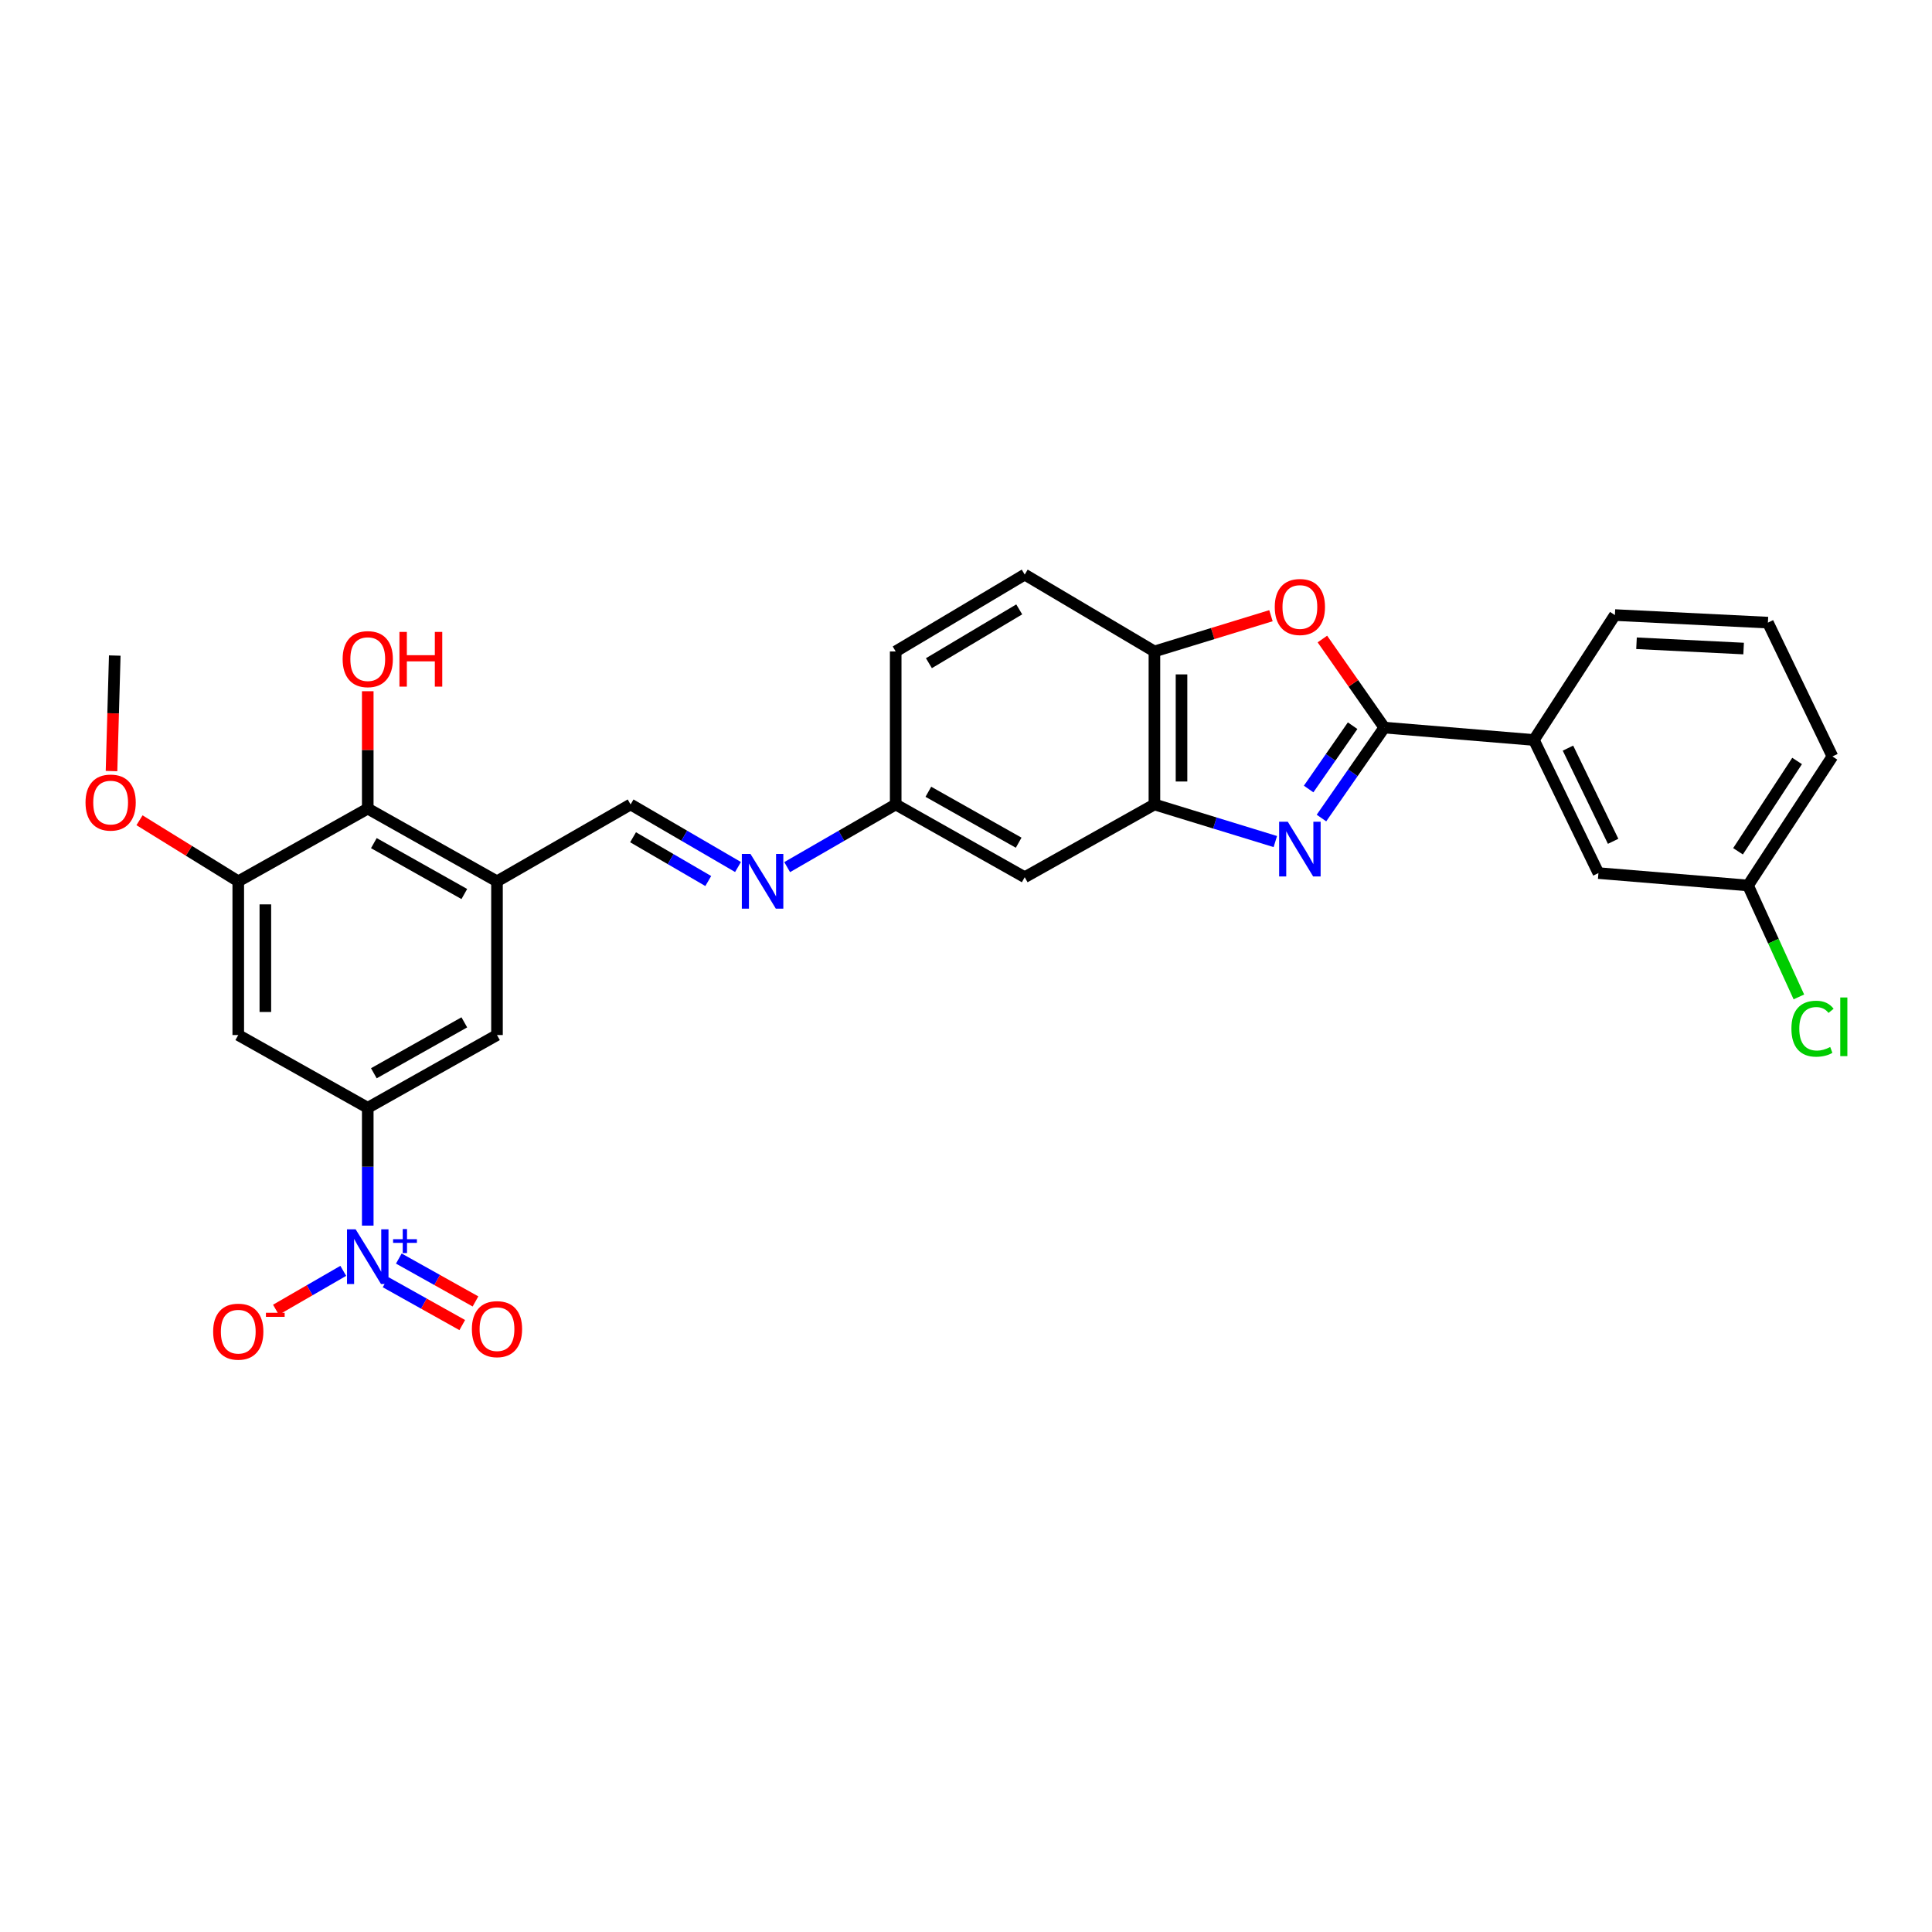 <?xml version='1.0' encoding='iso-8859-1'?>
<svg version='1.1' baseProfile='full'
              xmlns='http://www.w3.org/2000/svg'
                      xmlns:rdkit='http://www.rdkit.org/xml'
                      xmlns:xlink='http://www.w3.org/1999/xlink'
                  xml:space='preserve'
width='1000px' height='1000px' viewBox='0 0 1000 1000'>
<!-- END OF HEADER -->
<rect style='opacity:1.0;fill:#FFFFFF;stroke:none' width='1000' height='1000' x='0' y='0'> </rect>
<path class='bond-0' d='M 683.984,423.416 L 700.247,400.009' style='fill:none;fill-rule:evenodd;stroke:#0000FF;stroke-width:6px;stroke-linecap:butt;stroke-linejoin:miter;stroke-opacity:1' />
<path class='bond-0' d='M 700.247,400.009 L 716.509,376.602' style='fill:none;fill-rule:evenodd;stroke:#000000;stroke-width:6px;stroke-linecap:butt;stroke-linejoin:miter;stroke-opacity:1' />
<path class='bond-0' d='M 677.347,408.393 L 688.731,392.008' style='fill:none;fill-rule:evenodd;stroke:#0000FF;stroke-width:6px;stroke-linecap:butt;stroke-linejoin:miter;stroke-opacity:1' />
<path class='bond-0' d='M 688.731,392.008 L 700.115,375.624' style='fill:none;fill-rule:evenodd;stroke:#000000;stroke-width:6px;stroke-linecap:butt;stroke-linejoin:miter;stroke-opacity:1' />
<path class='bond-3' d='M 660.107,435.59 L 628.817,425.988' style='fill:none;fill-rule:evenodd;stroke:#0000FF;stroke-width:6px;stroke-linecap:butt;stroke-linejoin:miter;stroke-opacity:1' />
<path class='bond-3' d='M 628.817,425.988 L 597.526,416.385' style='fill:none;fill-rule:evenodd;stroke:#000000;stroke-width:6px;stroke-linecap:butt;stroke-linejoin:miter;stroke-opacity:1' />
<path class='bond-2' d='M 716.509,376.602 L 700.488,353.682' style='fill:none;fill-rule:evenodd;stroke:#000000;stroke-width:6px;stroke-linecap:butt;stroke-linejoin:miter;stroke-opacity:1' />
<path class='bond-2' d='M 700.488,353.682 L 684.466,330.763' style='fill:none;fill-rule:evenodd;stroke:#FF0000;stroke-width:6px;stroke-linecap:butt;stroke-linejoin:miter;stroke-opacity:1' />
<path class='bond-11' d='M 716.509,376.602 L 793.949,383.013' style='fill:none;fill-rule:evenodd;stroke:#000000;stroke-width:6px;stroke-linecap:butt;stroke-linejoin:miter;stroke-opacity:1' />
<path class='bond-1' d='M 190.348,634.377 L 190.348,603.884' style='fill:none;fill-rule:evenodd;stroke:#0000FF;stroke-width:6px;stroke-linecap:butt;stroke-linejoin:miter;stroke-opacity:1' />
<path class='bond-1' d='M 190.348,603.884 L 190.348,573.391' style='fill:none;fill-rule:evenodd;stroke:#000000;stroke-width:6px;stroke-linecap:butt;stroke-linejoin:miter;stroke-opacity:1' />
<path class='bond-15' d='M 177.673,657.787 L 160.249,667.854' style='fill:none;fill-rule:evenodd;stroke:#0000FF;stroke-width:6px;stroke-linecap:butt;stroke-linejoin:miter;stroke-opacity:1' />
<path class='bond-15' d='M 160.249,667.854 L 142.825,677.921' style='fill:none;fill-rule:evenodd;stroke:#FF0000;stroke-width:6px;stroke-linecap:butt;stroke-linejoin:miter;stroke-opacity:1' />
<path class='bond-16' d='M 199.582,663.662 L 219.423,674.759' style='fill:none;fill-rule:evenodd;stroke:#0000FF;stroke-width:6px;stroke-linecap:butt;stroke-linejoin:miter;stroke-opacity:1' />
<path class='bond-16' d='M 219.423,674.759 L 239.264,685.857' style='fill:none;fill-rule:evenodd;stroke:#FF0000;stroke-width:6px;stroke-linecap:butt;stroke-linejoin:miter;stroke-opacity:1' />
<path class='bond-16' d='M 206.427,651.424 L 226.268,662.522' style='fill:none;fill-rule:evenodd;stroke:#0000FF;stroke-width:6px;stroke-linecap:butt;stroke-linejoin:miter;stroke-opacity:1' />
<path class='bond-16' d='M 226.268,662.522 L 246.109,673.62' style='fill:none;fill-rule:evenodd;stroke:#FF0000;stroke-width:6px;stroke-linecap:butt;stroke-linejoin:miter;stroke-opacity:1' />
<path class='bond-29' d='M 657.847,318.687 L 627.687,327.936' style='fill:none;fill-rule:evenodd;stroke:#FF0000;stroke-width:6px;stroke-linecap:butt;stroke-linejoin:miter;stroke-opacity:1' />
<path class='bond-29' d='M 627.687,327.936 L 597.526,337.185' style='fill:none;fill-rule:evenodd;stroke:#000000;stroke-width:6px;stroke-linecap:butt;stroke-linejoin:miter;stroke-opacity:1' />
<path class='bond-7' d='M 597.526,416.385 L 597.526,337.185' style='fill:none;fill-rule:evenodd;stroke:#000000;stroke-width:6px;stroke-linecap:butt;stroke-linejoin:miter;stroke-opacity:1' />
<path class='bond-7' d='M 611.548,404.505 L 611.548,349.065' style='fill:none;fill-rule:evenodd;stroke:#000000;stroke-width:6px;stroke-linecap:butt;stroke-linejoin:miter;stroke-opacity:1' />
<path class='bond-14' d='M 597.526,416.385 L 530.393,454.042' style='fill:none;fill-rule:evenodd;stroke:#000000;stroke-width:6px;stroke-linecap:butt;stroke-linejoin:miter;stroke-opacity:1' />
<path class='bond-4' d='M 190.348,573.391 L 257.24,535.734' style='fill:none;fill-rule:evenodd;stroke:#000000;stroke-width:6px;stroke-linecap:butt;stroke-linejoin:miter;stroke-opacity:1' />
<path class='bond-4' d='M 193.504,555.523 L 240.328,529.164' style='fill:none;fill-rule:evenodd;stroke:#000000;stroke-width:6px;stroke-linecap:butt;stroke-linejoin:miter;stroke-opacity:1' />
<path class='bond-6' d='M 190.348,573.391 L 123.324,535.734' style='fill:none;fill-rule:evenodd;stroke:#000000;stroke-width:6px;stroke-linecap:butt;stroke-linejoin:miter;stroke-opacity:1' />
<path class='bond-5' d='M 257.24,456.168 L 326.391,416.385' style='fill:none;fill-rule:evenodd;stroke:#000000;stroke-width:6px;stroke-linecap:butt;stroke-linejoin:miter;stroke-opacity:1' />
<path class='bond-9' d='M 257.24,456.168 L 190.348,418.535' style='fill:none;fill-rule:evenodd;stroke:#000000;stroke-width:6px;stroke-linecap:butt;stroke-linejoin:miter;stroke-opacity:1' />
<path class='bond-9' d='M 240.331,462.744 L 193.507,436.401' style='fill:none;fill-rule:evenodd;stroke:#000000;stroke-width:6px;stroke-linecap:butt;stroke-linejoin:miter;stroke-opacity:1' />
<path class='bond-10' d='M 257.24,456.168 L 257.24,535.734' style='fill:none;fill-rule:evenodd;stroke:#000000;stroke-width:6px;stroke-linecap:butt;stroke-linejoin:miter;stroke-opacity:1' />
<path class='bond-32' d='M 123.324,535.734 L 123.324,456.168' style='fill:none;fill-rule:evenodd;stroke:#000000;stroke-width:6px;stroke-linecap:butt;stroke-linejoin:miter;stroke-opacity:1' />
<path class='bond-32' d='M 137.346,523.799 L 137.346,468.103' style='fill:none;fill-rule:evenodd;stroke:#000000;stroke-width:6px;stroke-linecap:butt;stroke-linejoin:miter;stroke-opacity:1' />
<path class='bond-19' d='M 597.526,337.185 L 530.393,297.402' style='fill:none;fill-rule:evenodd;stroke:#000000;stroke-width:6px;stroke-linecap:butt;stroke-linejoin:miter;stroke-opacity:1' />
<path class='bond-8' d='M 123.324,456.168 L 190.348,418.535' style='fill:none;fill-rule:evenodd;stroke:#000000;stroke-width:6px;stroke-linecap:butt;stroke-linejoin:miter;stroke-opacity:1' />
<path class='bond-22' d='M 123.324,456.168 L 97.766,440.366' style='fill:none;fill-rule:evenodd;stroke:#000000;stroke-width:6px;stroke-linecap:butt;stroke-linejoin:miter;stroke-opacity:1' />
<path class='bond-22' d='M 97.766,440.366 L 72.207,424.564' style='fill:none;fill-rule:evenodd;stroke:#FF0000;stroke-width:6px;stroke-linecap:butt;stroke-linejoin:miter;stroke-opacity:1' />
<path class='bond-21' d='M 190.348,418.535 L 190.348,388.156' style='fill:none;fill-rule:evenodd;stroke:#000000;stroke-width:6px;stroke-linecap:butt;stroke-linejoin:miter;stroke-opacity:1' />
<path class='bond-21' d='M 190.348,388.156 L 190.348,357.777' style='fill:none;fill-rule:evenodd;stroke:#FF0000;stroke-width:6px;stroke-linecap:butt;stroke-linejoin:miter;stroke-opacity:1' />
<path class='bond-17' d='M 793.949,383.013 L 827.344,451.907' style='fill:none;fill-rule:evenodd;stroke:#000000;stroke-width:6px;stroke-linecap:butt;stroke-linejoin:miter;stroke-opacity:1' />
<path class='bond-17' d='M 811.575,387.231 L 834.952,435.457' style='fill:none;fill-rule:evenodd;stroke:#000000;stroke-width:6px;stroke-linecap:butt;stroke-linejoin:miter;stroke-opacity:1' />
<path class='bond-25' d='M 793.949,383.013 L 835.866,318.357' style='fill:none;fill-rule:evenodd;stroke:#000000;stroke-width:6px;stroke-linecap:butt;stroke-linejoin:miter;stroke-opacity:1' />
<path class='bond-12' d='M 326.391,416.385 L 354.192,432.574' style='fill:none;fill-rule:evenodd;stroke:#000000;stroke-width:6px;stroke-linecap:butt;stroke-linejoin:miter;stroke-opacity:1' />
<path class='bond-12' d='M 354.192,432.574 L 381.992,448.763' style='fill:none;fill-rule:evenodd;stroke:#0000FF;stroke-width:6px;stroke-linecap:butt;stroke-linejoin:miter;stroke-opacity:1' />
<path class='bond-12' d='M 327.675,433.359 L 347.136,444.691' style='fill:none;fill-rule:evenodd;stroke:#000000;stroke-width:6px;stroke-linecap:butt;stroke-linejoin:miter;stroke-opacity:1' />
<path class='bond-12' d='M 347.136,444.691 L 366.596,456.024' style='fill:none;fill-rule:evenodd;stroke:#0000FF;stroke-width:6px;stroke-linecap:butt;stroke-linejoin:miter;stroke-opacity:1' />
<path class='bond-13' d='M 407.438,448.819 L 435.524,432.602' style='fill:none;fill-rule:evenodd;stroke:#0000FF;stroke-width:6px;stroke-linecap:butt;stroke-linejoin:miter;stroke-opacity:1' />
<path class='bond-13' d='M 435.524,432.602 L 463.61,416.385' style='fill:none;fill-rule:evenodd;stroke:#000000;stroke-width:6px;stroke-linecap:butt;stroke-linejoin:miter;stroke-opacity:1' />
<path class='bond-18' d='M 530.393,454.042 L 463.61,416.385' style='fill:none;fill-rule:evenodd;stroke:#000000;stroke-width:6px;stroke-linecap:butt;stroke-linejoin:miter;stroke-opacity:1' />
<path class='bond-18' d='M 527.263,436.179 L 480.515,409.82' style='fill:none;fill-rule:evenodd;stroke:#000000;stroke-width:6px;stroke-linecap:butt;stroke-linejoin:miter;stroke-opacity:1' />
<path class='bond-20' d='M 827.344,451.907 L 904.775,458.318' style='fill:none;fill-rule:evenodd;stroke:#000000;stroke-width:6px;stroke-linecap:butt;stroke-linejoin:miter;stroke-opacity:1' />
<path class='bond-23' d='M 463.61,416.385 L 463.61,337.185' style='fill:none;fill-rule:evenodd;stroke:#000000;stroke-width:6px;stroke-linecap:butt;stroke-linejoin:miter;stroke-opacity:1' />
<path class='bond-30' d='M 530.393,297.402 L 463.61,337.185' style='fill:none;fill-rule:evenodd;stroke:#000000;stroke-width:6px;stroke-linecap:butt;stroke-linejoin:miter;stroke-opacity:1' />
<path class='bond-30' d='M 527.552,315.416 L 480.804,343.264' style='fill:none;fill-rule:evenodd;stroke:#000000;stroke-width:6px;stroke-linecap:butt;stroke-linejoin:miter;stroke-opacity:1' />
<path class='bond-24' d='M 904.775,458.318 L 917.936,487.161' style='fill:none;fill-rule:evenodd;stroke:#000000;stroke-width:6px;stroke-linecap:butt;stroke-linejoin:miter;stroke-opacity:1' />
<path class='bond-24' d='M 917.936,487.161 L 931.096,516.003' style='fill:none;fill-rule:evenodd;stroke:#00CC00;stroke-width:6px;stroke-linecap:butt;stroke-linejoin:miter;stroke-opacity:1' />
<path class='bond-31' d='M 904.775,458.318 L 948.461,391.535' style='fill:none;fill-rule:evenodd;stroke:#000000;stroke-width:6px;stroke-linecap:butt;stroke-linejoin:miter;stroke-opacity:1' />
<path class='bond-31' d='M 899.594,440.625 L 930.174,393.877' style='fill:none;fill-rule:evenodd;stroke:#000000;stroke-width:6px;stroke-linecap:butt;stroke-linejoin:miter;stroke-opacity:1' />
<path class='bond-28' d='M 57.721,399.105 L 58.561,369.208' style='fill:none;fill-rule:evenodd;stroke:#FF0000;stroke-width:6px;stroke-linecap:butt;stroke-linejoin:miter;stroke-opacity:1' />
<path class='bond-28' d='M 58.561,369.208 L 59.4,339.312' style='fill:none;fill-rule:evenodd;stroke:#000000;stroke-width:6px;stroke-linecap:butt;stroke-linejoin:miter;stroke-opacity:1' />
<path class='bond-26' d='M 835.866,318.357 L 915.066,322.268' style='fill:none;fill-rule:evenodd;stroke:#000000;stroke-width:6px;stroke-linecap:butt;stroke-linejoin:miter;stroke-opacity:1' />
<path class='bond-26' d='M 847.055,332.948 L 902.494,335.686' style='fill:none;fill-rule:evenodd;stroke:#000000;stroke-width:6px;stroke-linecap:butt;stroke-linejoin:miter;stroke-opacity:1' />
<path class='bond-27' d='M 915.066,322.268 L 948.461,391.535' style='fill:none;fill-rule:evenodd;stroke:#000000;stroke-width:6px;stroke-linecap:butt;stroke-linejoin:miter;stroke-opacity:1' />
<path  class='atom-0' d='M 666.556 425.33
L 675.836 440.33
Q 676.756 441.81, 678.236 444.49
Q 679.716 447.17, 679.796 447.33
L 679.796 425.33
L 683.556 425.33
L 683.556 453.65
L 679.676 453.65
L 669.716 437.25
Q 668.556 435.33, 667.316 433.13
Q 666.116 430.93, 665.756 430.25
L 665.756 453.65
L 662.076 453.65
L 662.076 425.33
L 666.556 425.33
' fill='#0000FF'/>
<path  class='atom-2' d='M 184.088 636.304
L 193.368 651.304
Q 194.288 652.784, 195.768 655.464
Q 197.248 658.144, 197.328 658.304
L 197.328 636.304
L 201.088 636.304
L 201.088 664.624
L 197.208 664.624
L 187.248 648.224
Q 186.088 646.304, 184.848 644.104
Q 183.648 641.904, 183.288 641.224
L 183.288 664.624
L 179.608 664.624
L 179.608 636.304
L 184.088 636.304
' fill='#0000FF'/>
<path  class='atom-2' d='M 203.464 641.409
L 208.454 641.409
L 208.454 636.155
L 210.672 636.155
L 210.672 641.409
L 215.793 641.409
L 215.793 643.309
L 210.672 643.309
L 210.672 648.589
L 208.454 648.589
L 208.454 643.309
L 203.464 643.309
L 203.464 641.409
' fill='#0000FF'/>
<path  class='atom-3' d='M 659.816 314.176
Q 659.816 307.376, 663.176 303.576
Q 666.536 299.776, 672.816 299.776
Q 679.096 299.776, 682.456 303.576
Q 685.816 307.376, 685.816 314.176
Q 685.816 321.056, 682.416 324.976
Q 679.016 328.856, 672.816 328.856
Q 666.576 328.856, 663.176 324.976
Q 659.816 321.096, 659.816 314.176
M 672.816 325.656
Q 677.136 325.656, 679.456 322.776
Q 681.816 319.856, 681.816 314.176
Q 681.816 308.616, 679.456 305.816
Q 677.136 302.976, 672.816 302.976
Q 668.496 302.976, 666.136 305.776
Q 663.816 308.576, 663.816 314.176
Q 663.816 319.896, 666.136 322.776
Q 668.496 325.656, 672.816 325.656
' fill='#FF0000'/>
<path  class='atom-14' d='M 388.449 442.008
L 397.729 457.008
Q 398.649 458.488, 400.129 461.168
Q 401.609 463.848, 401.689 464.008
L 401.689 442.008
L 405.449 442.008
L 405.449 470.328
L 401.569 470.328
L 391.609 453.928
Q 390.449 452.008, 389.209 449.808
Q 388.009 447.608, 387.649 446.928
L 387.649 470.328
L 383.969 470.328
L 383.969 442.008
L 388.449 442.008
' fill='#0000FF'/>
<path  class='atom-16' d='M 110.324 689.267
Q 110.324 682.467, 113.684 678.667
Q 117.044 674.867, 123.324 674.867
Q 129.604 674.867, 132.964 678.667
Q 136.324 682.467, 136.324 689.267
Q 136.324 696.147, 132.924 700.067
Q 129.524 703.947, 123.324 703.947
Q 117.084 703.947, 113.684 700.067
Q 110.324 696.187, 110.324 689.267
M 123.324 700.747
Q 127.644 700.747, 129.964 697.867
Q 132.324 694.947, 132.324 689.267
Q 132.324 683.707, 129.964 680.907
Q 127.644 678.067, 123.324 678.067
Q 119.004 678.067, 116.644 680.867
Q 114.324 683.667, 114.324 689.267
Q 114.324 694.987, 116.644 697.867
Q 119.004 700.747, 123.324 700.747
' fill='#FF0000'/>
<path  class='atom-16' d='M 137.644 679.49
L 147.333 679.49
L 147.333 681.602
L 137.644 681.602
L 137.644 679.49
' fill='#FF0000'/>
<path  class='atom-17' d='M 244.24 687.959
Q 244.24 681.159, 247.6 677.359
Q 250.96 673.559, 257.24 673.559
Q 263.52 673.559, 266.88 677.359
Q 270.24 681.159, 270.24 687.959
Q 270.24 694.839, 266.84 698.759
Q 263.44 702.639, 257.24 702.639
Q 251 702.639, 247.6 698.759
Q 244.24 694.879, 244.24 687.959
M 257.24 699.439
Q 261.56 699.439, 263.88 696.559
Q 266.24 693.639, 266.24 687.959
Q 266.24 682.399, 263.88 679.599
Q 261.56 676.759, 257.24 676.759
Q 252.92 676.759, 250.56 679.559
Q 248.24 682.359, 248.24 687.959
Q 248.24 693.679, 250.56 696.559
Q 252.92 699.439, 257.24 699.439
' fill='#FF0000'/>
<path  class='atom-22' d='M 177.348 341.16
Q 177.348 334.36, 180.708 330.56
Q 184.068 326.76, 190.348 326.76
Q 196.628 326.76, 199.988 330.56
Q 203.348 334.36, 203.348 341.16
Q 203.348 348.04, 199.948 351.96
Q 196.548 355.84, 190.348 355.84
Q 184.108 355.84, 180.708 351.96
Q 177.348 348.08, 177.348 341.16
M 190.348 352.64
Q 194.668 352.64, 196.988 349.76
Q 199.348 346.84, 199.348 341.16
Q 199.348 335.6, 196.988 332.8
Q 194.668 329.96, 190.348 329.96
Q 186.028 329.96, 183.668 332.76
Q 181.348 335.56, 181.348 341.16
Q 181.348 346.88, 183.668 349.76
Q 186.028 352.64, 190.348 352.64
' fill='#FF0000'/>
<path  class='atom-22' d='M 206.748 327.08
L 210.588 327.08
L 210.588 339.12
L 225.068 339.12
L 225.068 327.08
L 228.908 327.08
L 228.908 355.4
L 225.068 355.4
L 225.068 342.32
L 210.588 342.32
L 210.588 355.4
L 206.748 355.4
L 206.748 327.08
' fill='#FF0000'/>
<path  class='atom-23' d='M 44.266 415.406
Q 44.266 408.606, 47.626 404.806
Q 50.986 401.006, 57.266 401.006
Q 63.546 401.006, 66.906 404.806
Q 70.266 408.606, 70.266 415.406
Q 70.266 422.286, 66.866 426.206
Q 63.466 430.086, 57.266 430.086
Q 51.026 430.086, 47.626 426.206
Q 44.266 422.326, 44.266 415.406
M 57.266 426.886
Q 61.586 426.886, 63.906 424.006
Q 66.266 421.086, 66.266 415.406
Q 66.266 409.846, 63.906 407.046
Q 61.586 404.206, 57.266 404.206
Q 52.946 404.206, 50.586 407.006
Q 48.266 409.806, 48.266 415.406
Q 48.266 421.126, 50.586 424.006
Q 52.946 426.886, 57.266 426.886
' fill='#FF0000'/>
<path  class='atom-25' d='M 927.235 532.453
Q 927.235 525.413, 930.515 521.733
Q 933.835 518.013, 940.115 518.013
Q 945.955 518.013, 949.075 522.133
L 946.435 524.293
Q 944.155 521.293, 940.115 521.293
Q 935.835 521.293, 933.555 524.173
Q 931.315 527.013, 931.315 532.453
Q 931.315 538.053, 933.635 540.933
Q 935.995 543.813, 940.555 543.813
Q 943.675 543.813, 947.315 541.933
L 948.435 544.933
Q 946.955 545.893, 944.715 546.453
Q 942.475 547.013, 939.995 547.013
Q 933.835 547.013, 930.515 543.253
Q 927.235 539.493, 927.235 532.453
' fill='#00CC00'/>
<path  class='atom-25' d='M 952.515 516.293
L 956.195 516.293
L 956.195 546.653
L 952.515 546.653
L 952.515 516.293
' fill='#00CC00'/>
</svg>
